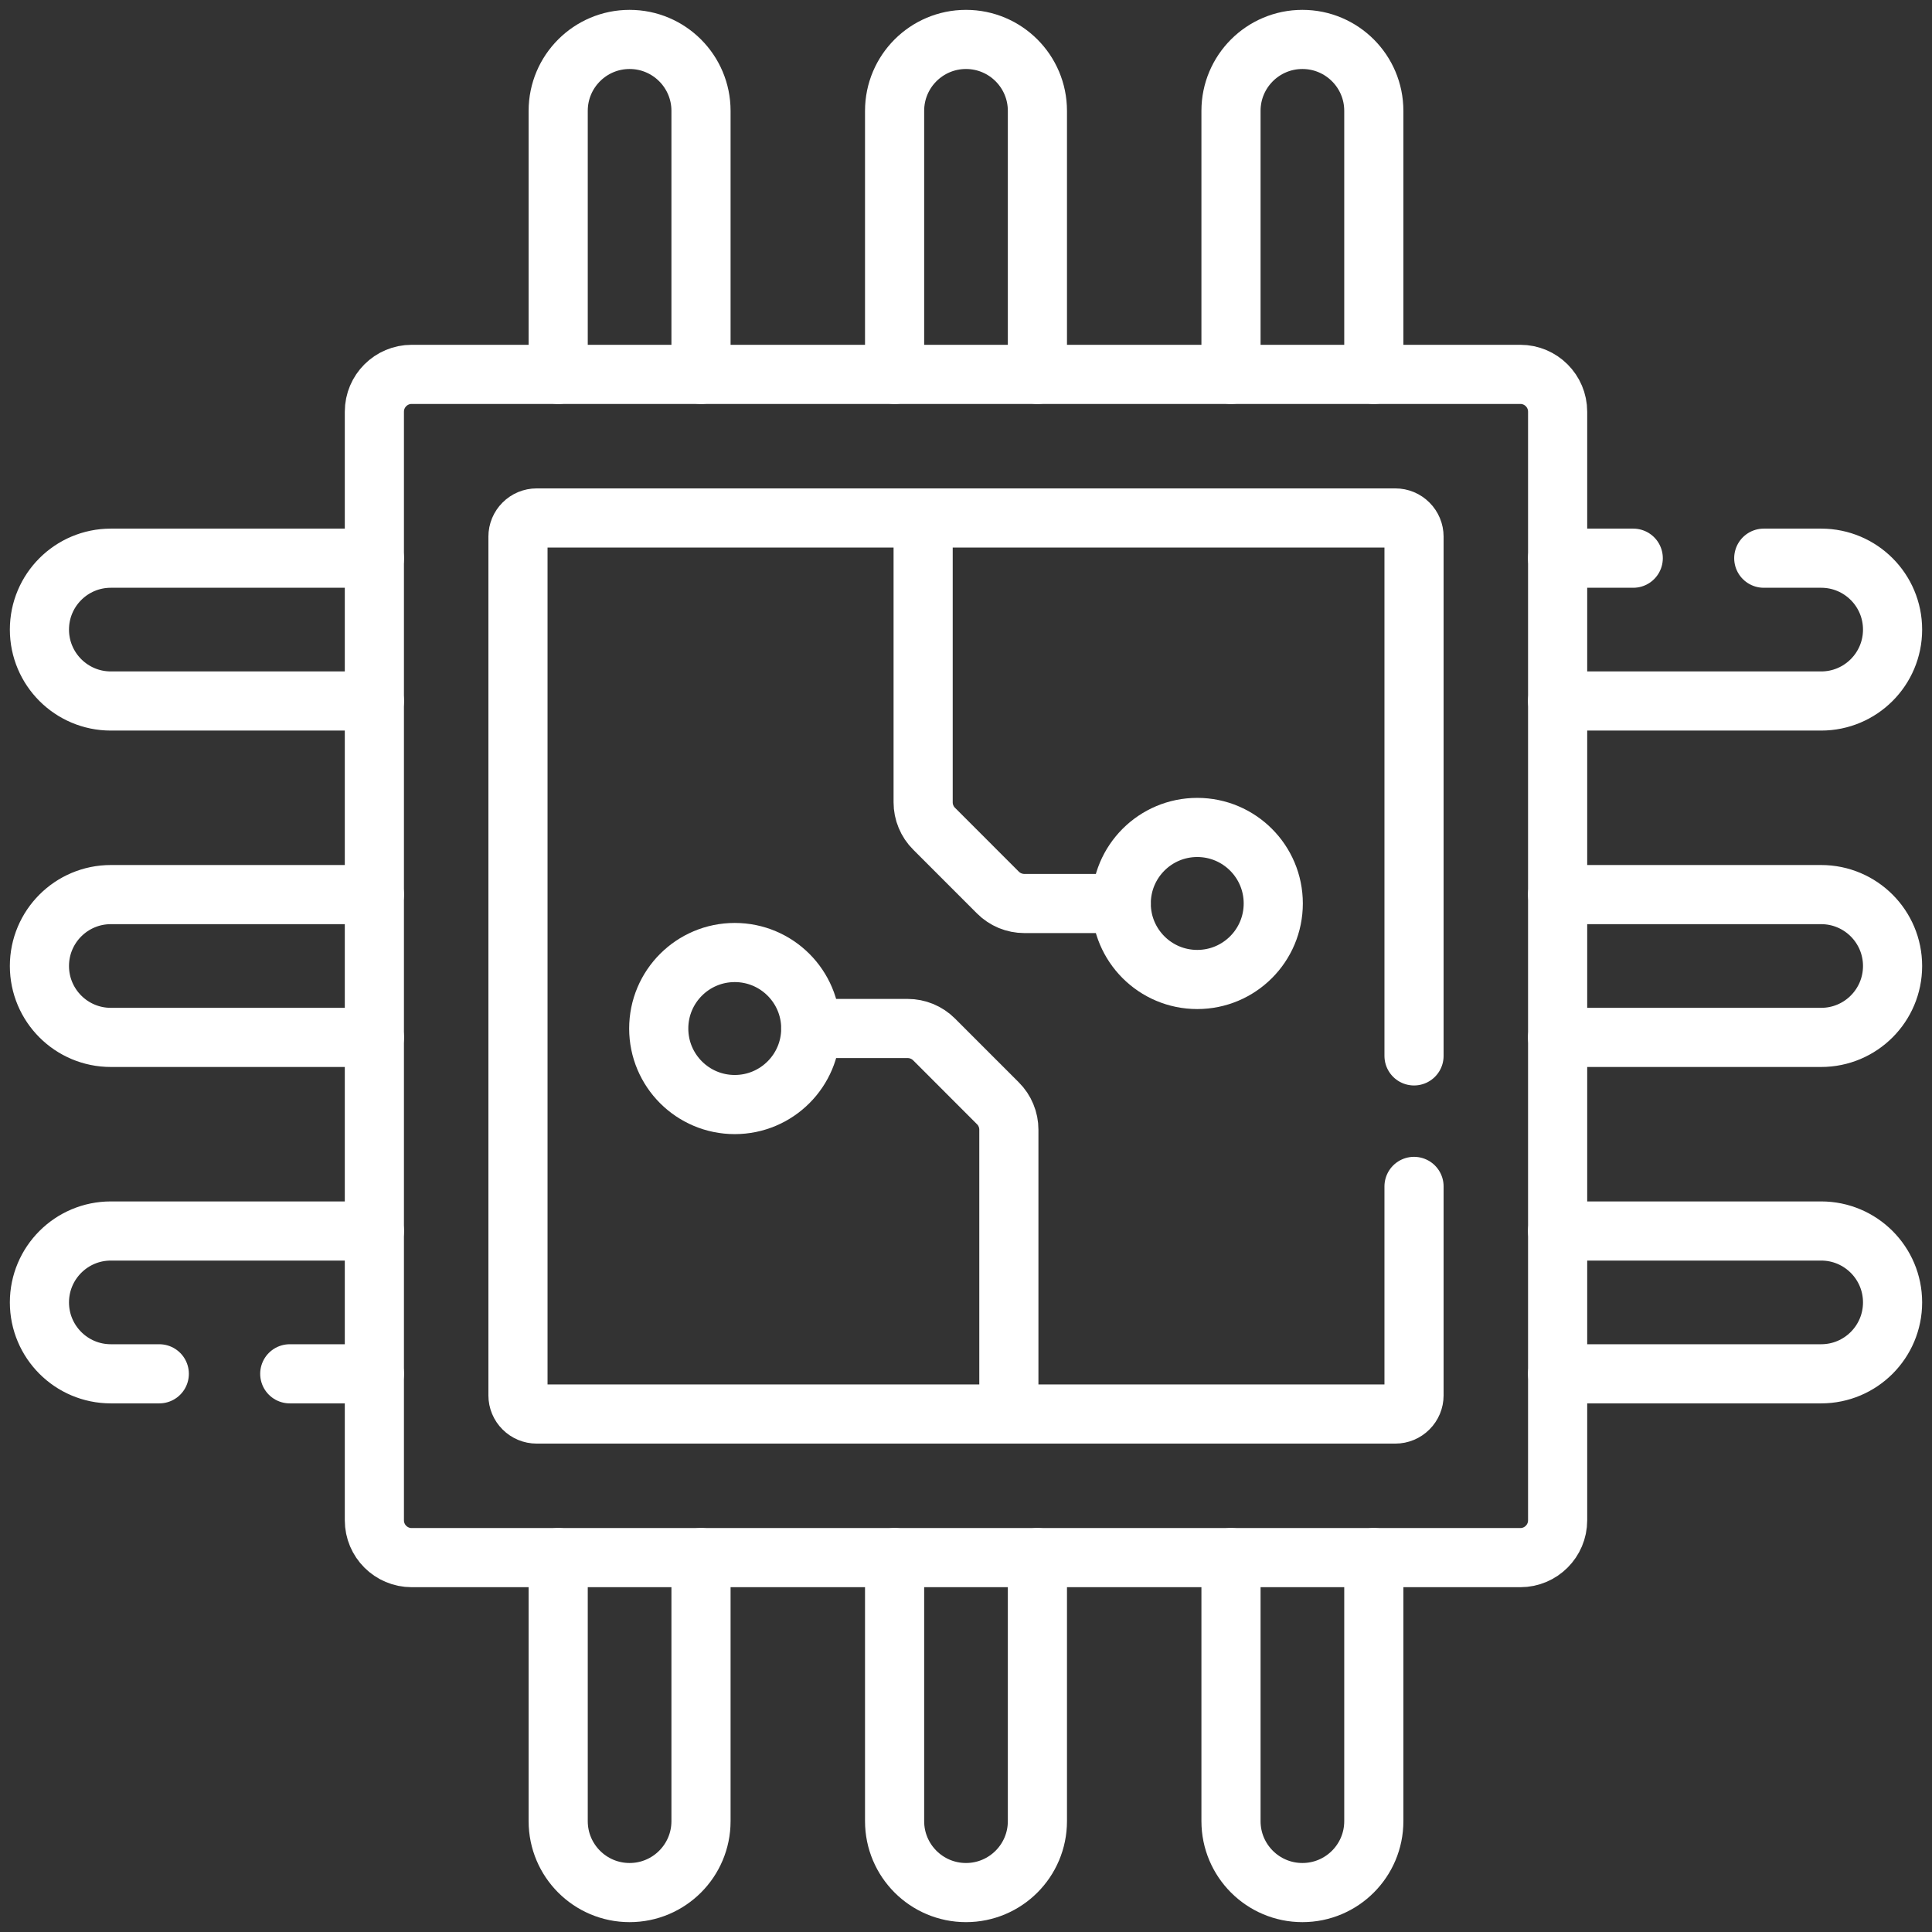 <svg xmlns="http://www.w3.org/2000/svg" width="49" height="49" viewBox="0 0 49 49" fill="none"><rect x="0" y="0" width="49" height="49" fill="#333333" stroke="none"/><path d="M9.495 38.559V10.441C9.495 9.919 9.919 9.495 10.441 9.495H38.559C39.081 9.495 39.505 9.919 39.505 10.441V38.559C39.505 39.081 39.081 39.505 38.559 39.505H10.441C9.919 39.505 9.495 39.081 9.495 38.559Z" stroke="white" stroke-width="1.5" stroke-miterlimit="10" stroke-linecap="round" stroke-linejoin="round"></path><path d="M35.863 26.78V13.61C35.863 13.485 35.813 13.364 35.724 13.276C35.636 13.187 35.516 13.137 35.39 13.137H13.61C13.485 13.137 13.364 13.187 13.276 13.276C13.187 13.364 13.137 13.485 13.137 13.61V35.39C13.137 35.516 13.187 35.636 13.276 35.724C13.364 35.813 13.485 35.863 13.61 35.863H35.39C35.516 35.863 35.636 35.813 35.724 35.724C35.813 35.636 35.863 35.516 35.863 35.39V30.09" stroke="white" stroke-width="1.5" stroke-miterlimit="10" stroke-linecap="round" stroke-linejoin="round"></path><path d="M18.635 24.158C17.57 24.158 16.707 25.021 16.707 26.086C16.707 27.151 17.57 28.014 18.635 28.014C19.7 28.014 20.563 27.15 20.563 26.086C20.563 25.021 19.7 24.158 18.635 24.158Z" stroke="white" stroke-width="1.5" stroke-miterlimit="10" stroke-linecap="round" stroke-linejoin="round"></path><path d="M20.563 26.085H23.021C23.145 26.085 23.268 26.11 23.383 26.157C23.498 26.205 23.602 26.274 23.69 26.362L25.31 27.983C25.398 28.07 25.468 28.175 25.515 28.29C25.563 28.404 25.587 28.527 25.587 28.651V35.863" stroke="white" stroke-width="1.5" stroke-miterlimit="10" stroke-linecap="round" stroke-linejoin="round"></path><path d="M30.365 24.842C31.43 24.842 32.293 23.979 32.293 22.914C32.293 21.849 31.43 20.986 30.365 20.986C29.3 20.986 28.437 21.85 28.437 22.915C28.437 23.979 29.3 24.842 30.365 24.842Z" stroke="white" stroke-width="1.5" stroke-miterlimit="10" stroke-linecap="round" stroke-linejoin="round"></path><path d="M23.413 13.137V20.349C23.413 20.473 23.437 20.596 23.485 20.71C23.532 20.825 23.602 20.93 23.69 21.017L25.31 22.638C25.398 22.726 25.502 22.795 25.617 22.843C25.732 22.89 25.855 22.915 25.979 22.915H28.437" stroke="white" stroke-width="1.5" stroke-miterlimit="10" stroke-linecap="round" stroke-linejoin="round"></path><path d="M39.505 17.779H46.189C47.189 17.779 48 16.968 48 15.968C48 14.967 47.189 14.157 46.189 14.157H44.733" stroke="white" stroke-width="1.5" stroke-miterlimit="10" stroke-linecap="round" stroke-linejoin="round"></path><path d="M41.423 14.157H39.505" stroke="white" stroke-width="1.5" stroke-miterlimit="10" stroke-linecap="round" stroke-linejoin="round"></path><path d="M39.505 26.311H46.189C47.189 26.311 48 25.5 48 24.5C48 23.5 47.189 22.689 46.189 22.689H39.505" stroke="white" stroke-width="1.5" stroke-miterlimit="10" stroke-linecap="round" stroke-linejoin="round"></path><path d="M39.505 34.843H46.189C47.189 34.843 48 34.032 48 33.032C48 32.032 47.189 31.221 46.189 31.221H39.505" stroke="white" stroke-width="1.5" stroke-miterlimit="10" stroke-linecap="round" stroke-linejoin="round"></path><path d="M9.495 14.157H2.811C1.811 14.157 1 14.967 1 15.968C1 16.968 1.811 17.779 2.811 17.779H9.495" stroke="white" stroke-width="1.5" stroke-miterlimit="10" stroke-linecap="round" stroke-linejoin="round"></path><path d="M9.495 22.689H2.811C1.811 22.689 1 23.5 1 24.5C1 25.5 1.811 26.311 2.811 26.311H9.495" stroke="white" stroke-width="1.5" stroke-miterlimit="10" stroke-linecap="round" stroke-linejoin="round"></path><path d="M9.495 31.221H2.811C1.811 31.221 1 32.032 1 33.032C1 34.032 1.811 34.843 2.811 34.843H4.04" stroke="white" stroke-width="1.5" stroke-miterlimit="10" stroke-linecap="round" stroke-linejoin="round"></path><path d="M7.349 34.843H9.495" stroke="white" stroke-width="1.5" stroke-miterlimit="10" stroke-linecap="round" stroke-linejoin="round"></path><path d="M31.221 39.505V46.189C31.221 47.189 32.032 48 33.032 48C34.032 48 34.843 47.189 34.843 46.189V39.505" stroke="white" stroke-width="1.5" stroke-miterlimit="10" stroke-linecap="round" stroke-linejoin="round"></path><path d="M22.689 39.505V46.189C22.689 47.189 23.5 48 24.5 48C25.5 48 26.311 47.189 26.311 46.189V39.505" stroke="white" stroke-width="1.5" stroke-miterlimit="10" stroke-linecap="round" stroke-linejoin="round"></path><path d="M14.157 39.505V46.189C14.157 47.189 14.968 48 15.968 48C16.968 48 17.779 47.189 17.779 46.189V39.505" stroke="white" stroke-width="1.5" stroke-miterlimit="10" stroke-linecap="round" stroke-linejoin="round"></path><path d="M34.843 9.495V2.811C34.843 1.811 34.032 1 33.032 1C32.032 1 31.221 1.811 31.221 2.811V9.495" stroke="white" stroke-width="1.5" stroke-miterlimit="10" stroke-linecap="round" stroke-linejoin="round"></path><path d="M26.311 9.495V2.811C26.311 1.811 25.5 1 24.5 1C23.5 1 22.689 1.811 22.689 2.811V9.495" stroke="white" stroke-width="1.5" stroke-miterlimit="10" stroke-linecap="round" stroke-linejoin="round"></path><path d="M17.779 9.495V2.811C17.779 1.811 16.968 1 15.968 1C14.968 1 14.157 1.811 14.157 2.811V9.495" stroke="white" stroke-width="1.5" stroke-miterlimit="10" stroke-linecap="round" stroke-linejoin="round"></path></svg>